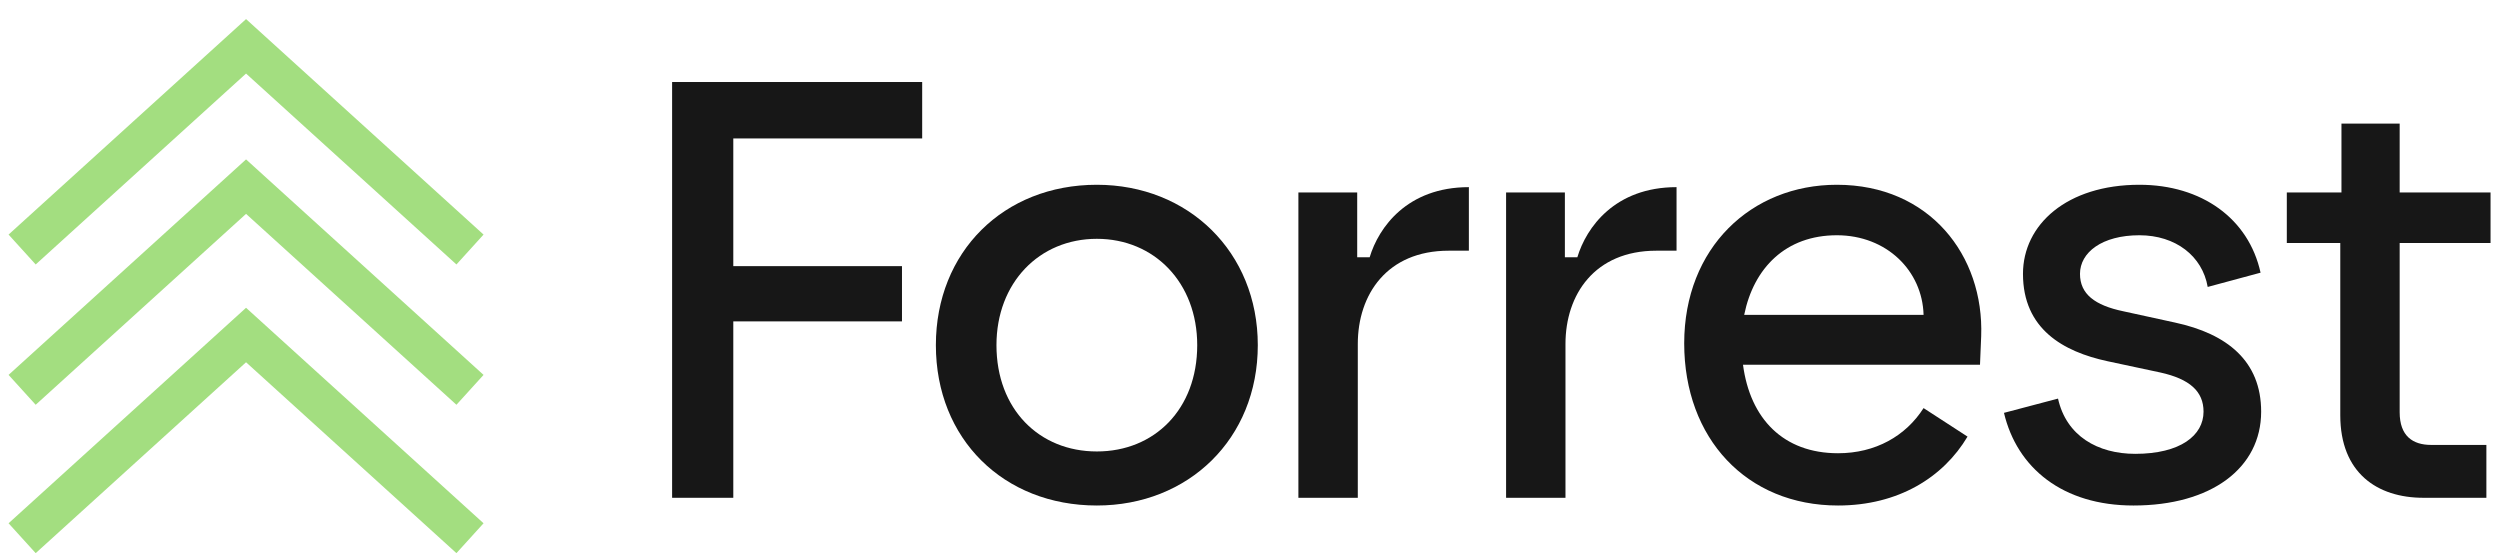 <svg width="226" height="50" viewBox="0 0 226 50" fill="none" xmlns="http://www.w3.org/2000/svg">
<path d="M219.078 45C214.89 45 211.561 42.745 211.561 37.536V21.965H206.728V17.401H211.668V11.172L216.93 11.172V17.401L225.145 17.401V21.965L216.93 21.965V37.268C216.93 39.416 218.111 40.221 219.776 40.221H224.769V45H219.078Z" fill="#171717"/>
<path d="M192.864 45.698C186.474 45.698 182.34 42.315 181.159 37.322L186.045 36.033C186.796 39.416 189.642 41.027 193.025 41.027C197.106 41.027 199.2 39.362 199.2 37.214C199.2 35.389 197.965 34.261 195.28 33.67L190.501 32.65C186.528 31.791 182.877 29.751 182.877 24.757C182.877 20.301 186.85 16.703 193.401 16.703C199.039 16.703 203.281 19.764 204.355 24.65L199.576 25.939C199.093 23.146 196.676 21.267 193.401 21.267C190.018 21.267 188.031 22.824 188.031 24.757C188.031 26.583 189.374 27.603 191.951 28.14L196.623 29.16C201.348 30.18 204.408 32.65 204.408 37.214C204.408 42.315 199.898 45.698 192.864 45.698Z" fill="#171717"/>
<path d="M166.159 45.698C157.89 45.698 152.252 39.631 152.252 31.039C152.252 22.395 158.319 16.703 166.051 16.703C174.428 16.703 179.367 23.093 179.099 30.395L178.992 32.972H157.567C158.212 37.859 161.219 40.973 166.159 40.973C169.541 40.973 172.28 39.416 173.891 36.892L177.864 39.469C175.662 43.174 171.582 45.698 166.159 45.698ZM157.675 28.462L173.891 28.462C173.783 24.489 170.562 21.267 166.051 21.267C161.433 21.267 158.534 24.22 157.675 28.462Z" fill="#171717"/>
<path d="M136.15 45V17.401H141.465V23.254H142.593C143.398 20.569 145.976 16.918 151.56 16.918V22.663L149.734 22.663C144.15 22.663 141.519 26.637 141.519 31.093V45H136.15Z" fill="#171717"/>
<path d="M117.375 45V17.401H122.691V23.254H123.819C124.624 20.569 127.202 16.918 132.786 16.918V22.663L130.96 22.663C125.376 22.663 122.745 26.637 122.745 31.093V45H117.375Z" fill="#171717"/>
<path d="M99.154 45.698C90.724 45.698 84.603 39.684 84.603 31.201C84.603 22.77 90.724 16.703 99.154 16.703C107.423 16.703 113.705 22.77 113.705 31.201C113.705 39.684 107.423 45.698 99.154 45.698ZM90.08 31.201C90.08 36.999 93.946 40.812 99.154 40.812C104.363 40.812 108.229 36.999 108.229 31.201C108.229 25.563 104.363 21.589 99.154 21.589C93.946 21.589 90.08 25.563 90.08 31.201Z" fill="#171717"/>
<path d="M60.759 45L60.759 7.414L83.365 7.414V12.515L66.29 12.515V24.059L81.539 24.059V29.053L66.29 29.053V45H60.759Z" fill="#171717"/>
<path d="M43.713 21.206L41.262 23.908L22.243 6.65L3.226 23.908L0.774 21.206L22.243 1.725L43.713 21.206Z" fill="#A3DE80"/>
<path d="M43.713 33.891L41.262 36.592L22.243 19.334L3.226 36.592L0.774 33.891L22.243 14.409L43.713 33.891Z" fill="#A3DE80"/>
<path d="M43.713 47.304L41.262 50.005L22.243 32.748L3.226 50.005L0.774 47.304L22.243 27.823L43.713 47.304Z" fill="#A3DE80"/>
</svg>
